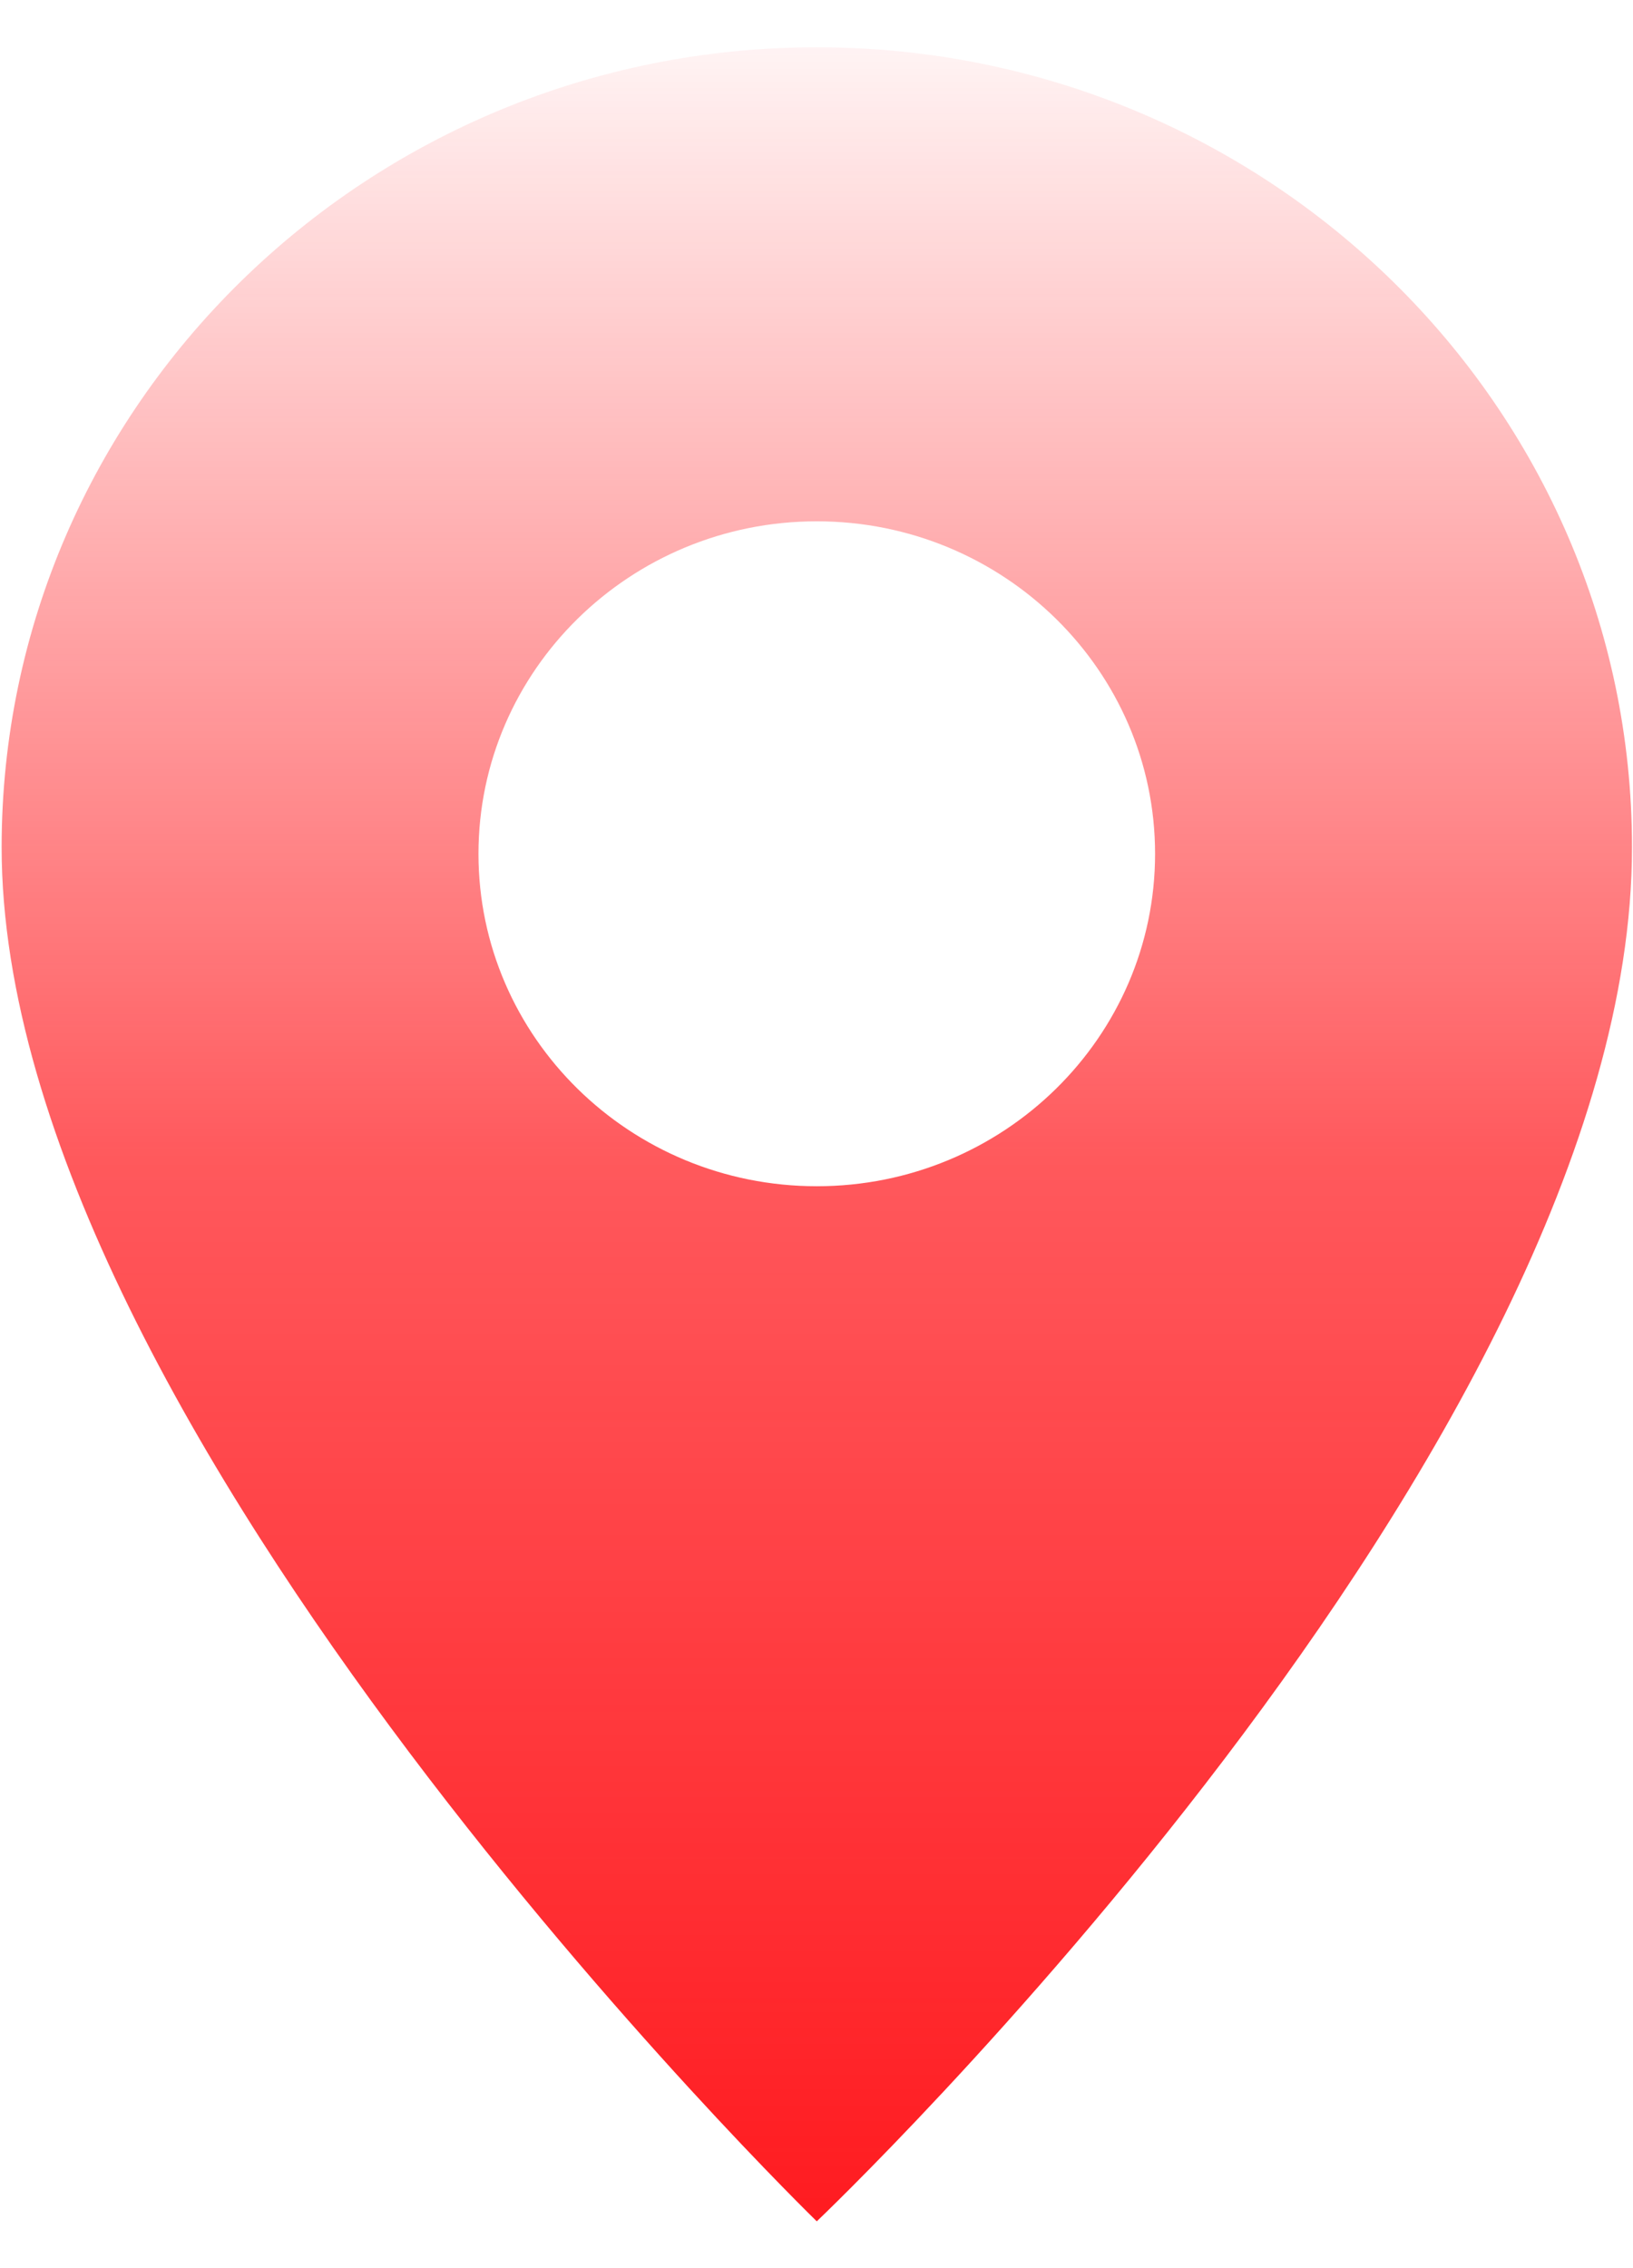 <svg width="18" height="25" viewBox="0 0 18 25" fill="none" xmlns="http://www.w3.org/2000/svg">
<g clip-path="url(#clip0_11267_1438)">
<path fill-rule="evenodd" clip-rule="evenodd" d="M9.003 24.484C9.003 24.484 0.018 15.747 0.018 9.339C0.018 4.474 4.044 0.521 9.003 0.521C13.963 0.521 17.989 4.474 17.989 9.339C17.989 15.945 9.003 24.484 9.003 24.484ZM9.003 5.746C6.945 5.746 5.274 7.389 5.274 9.411C5.274 11.433 6.945 13.075 9.003 13.075C11.061 13.075 12.732 11.433 12.732 9.411C12.732 7.389 11.061 5.746 9.003 5.746Z" fill="url(#paint0_linear_11267_1438)"/>
</g>
<defs>
<linearGradient id="paint0_linear_11267_1438" x1="10.256" y1="24.484" x2="10.256" y2="-0.417" gradientUnits="userSpaceOnUse">
<stop stop-color="#FF1B20"/>
<stop offset="0.47" stop-color="#FF1B20" stop-opacity="0.73"/>
<stop offset="1" stop-color="#FF1B20" stop-opacity="0"/>
</linearGradient>
<clipPath id="clip0_11267_1438">
<rect width="18" height="24" fill="white" transform="translate(0 0.5)"/>
</clipPath>
</defs>
</svg>
